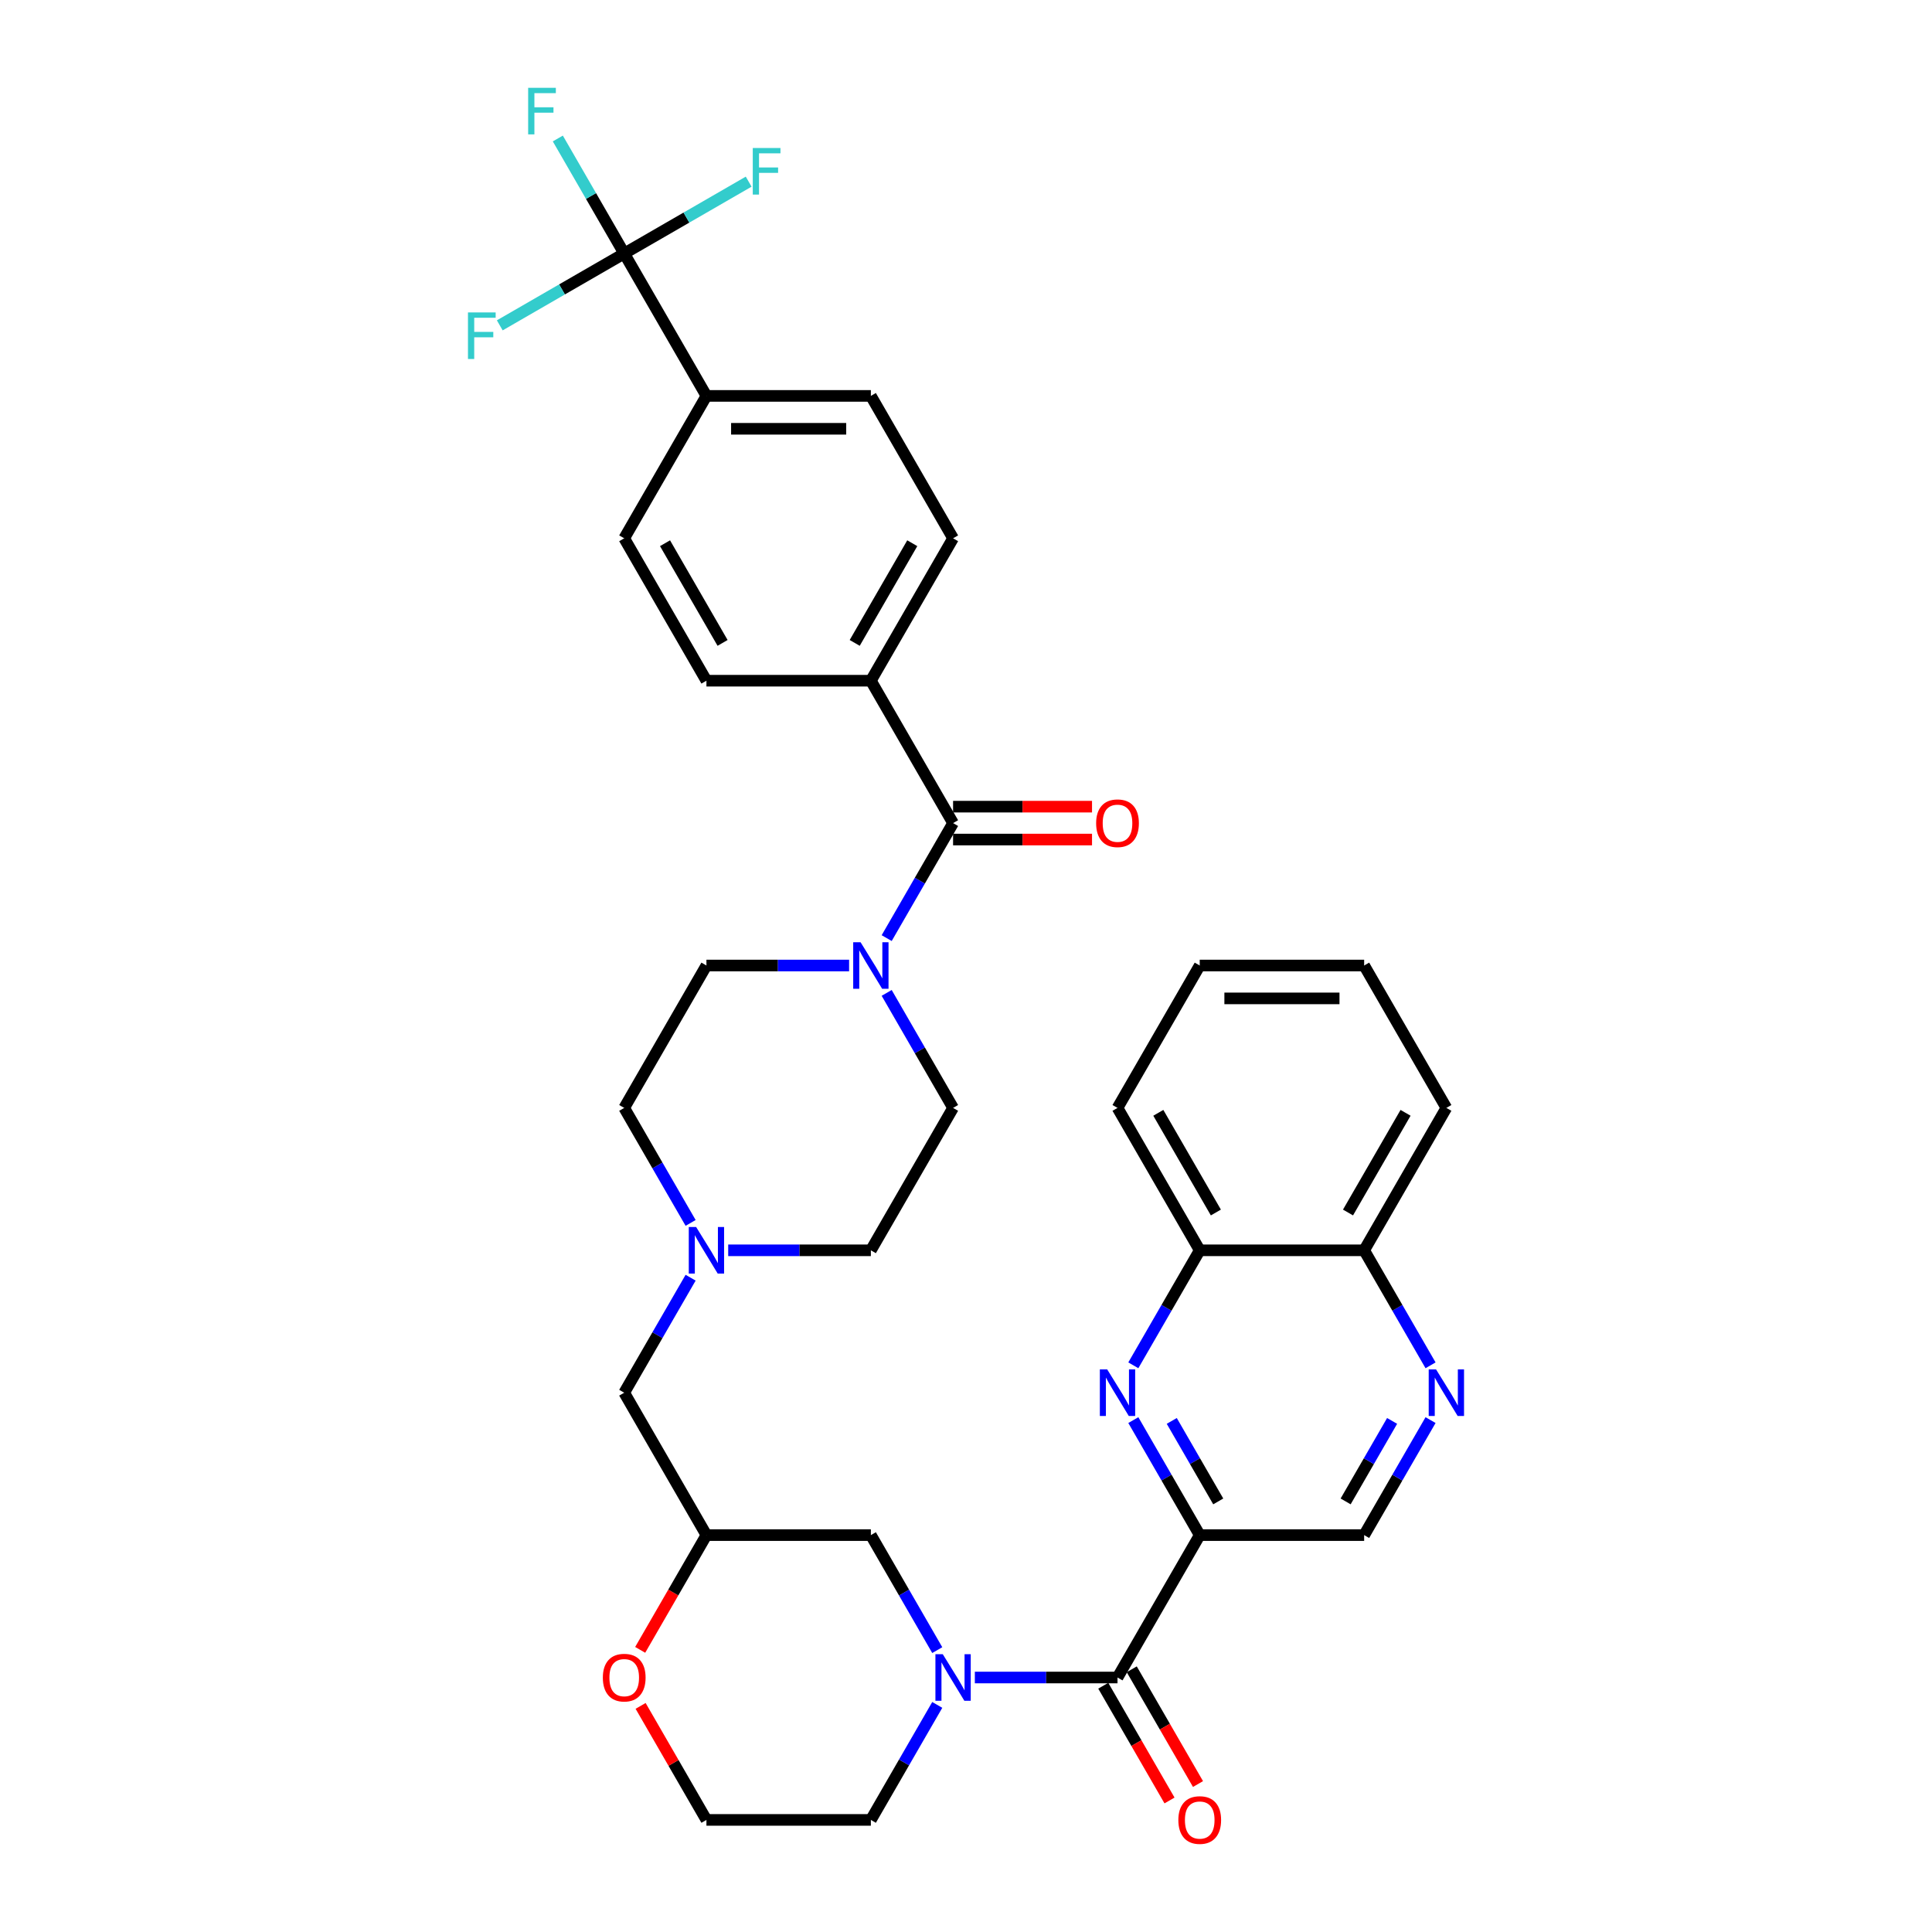 <?xml version='1.0' encoding='iso-8859-1'?>
<svg version='1.1' baseProfile='full'
              xmlns='http://www.w3.org/2000/svg'
                      xmlns:rdkit='http://www.rdkit.org/xml'
                      xmlns:xlink='http://www.w3.org/1999/xlink'
                  xml:space='preserve'
width='1000px' height='1000px' viewBox='0 0 1000 1000'>
<!-- END OF HEADER -->
<rect style='opacity:1.0;fill:#FFFFFF;stroke:none' width='1000' height='1000' x='0' y='0'> </rect>
<path class='bond-0' d='M 450.757,941.983 L 365.648,941.983' style='fill:none;fill-rule:evenodd;stroke:#000000;stroke-width:6px;stroke-linecap:butt;stroke-linejoin:miter;stroke-opacity:1' />
<path class='bond-1' d='M 450.757,941.983 L 467.941,912.22' style='fill:none;fill-rule:evenodd;stroke:#000000;stroke-width:6px;stroke-linecap:butt;stroke-linejoin:miter;stroke-opacity:1' />
<path class='bond-1' d='M 467.941,912.22 L 485.125,882.456' style='fill:none;fill-rule:evenodd;stroke:#0000FF;stroke-width:6px;stroke-linecap:butt;stroke-linejoin:miter;stroke-opacity:1' />
<path class='bond-2' d='M 365.648,941.983 L 348.612,912.475' style='fill:none;fill-rule:evenodd;stroke:#000000;stroke-width:6px;stroke-linecap:butt;stroke-linejoin:miter;stroke-opacity:1' />
<path class='bond-2' d='M 348.612,912.475 L 331.575,882.967' style='fill:none;fill-rule:evenodd;stroke:#FF0000;stroke-width:6px;stroke-linecap:butt;stroke-linejoin:miter;stroke-opacity:1' />
<path class='bond-3' d='M 331.359,853.962 L 348.503,824.266' style='fill:none;fill-rule:evenodd;stroke:#FF0000;stroke-width:6px;stroke-linecap:butt;stroke-linejoin:miter;stroke-opacity:1' />
<path class='bond-3' d='M 348.503,824.266 L 365.648,794.57' style='fill:none;fill-rule:evenodd;stroke:#000000;stroke-width:6px;stroke-linecap:butt;stroke-linejoin:miter;stroke-opacity:1' />
<path class='bond-4' d='M 365.648,794.57 L 450.757,794.57' style='fill:none;fill-rule:evenodd;stroke:#000000;stroke-width:6px;stroke-linecap:butt;stroke-linejoin:miter;stroke-opacity:1' />
<path class='bond-5' d='M 365.648,794.57 L 323.094,720.864' style='fill:none;fill-rule:evenodd;stroke:#000000;stroke-width:6px;stroke-linecap:butt;stroke-linejoin:miter;stroke-opacity:1' />
<path class='bond-6' d='M 450.757,794.57 L 467.941,824.334' style='fill:none;fill-rule:evenodd;stroke:#000000;stroke-width:6px;stroke-linecap:butt;stroke-linejoin:miter;stroke-opacity:1' />
<path class='bond-6' d='M 467.941,824.334 L 485.125,854.098' style='fill:none;fill-rule:evenodd;stroke:#0000FF;stroke-width:6px;stroke-linecap:butt;stroke-linejoin:miter;stroke-opacity:1' />
<path class='bond-7' d='M 504.58,868.277 L 541.5,868.277' style='fill:none;fill-rule:evenodd;stroke:#0000FF;stroke-width:6px;stroke-linecap:butt;stroke-linejoin:miter;stroke-opacity:1' />
<path class='bond-7' d='M 541.5,868.277 L 578.42,868.277' style='fill:none;fill-rule:evenodd;stroke:#000000;stroke-width:6px;stroke-linecap:butt;stroke-linejoin:miter;stroke-opacity:1' />
<path class='bond-8' d='M 706.084,794.57 L 723.268,764.807' style='fill:none;fill-rule:evenodd;stroke:#000000;stroke-width:6px;stroke-linecap:butt;stroke-linejoin:miter;stroke-opacity:1' />
<path class='bond-8' d='M 723.268,764.807 L 740.452,735.043' style='fill:none;fill-rule:evenodd;stroke:#0000FF;stroke-width:6px;stroke-linecap:butt;stroke-linejoin:miter;stroke-opacity:1' />
<path class='bond-8' d='M 696.498,777.13 L 708.526,756.296' style='fill:none;fill-rule:evenodd;stroke:#000000;stroke-width:6px;stroke-linecap:butt;stroke-linejoin:miter;stroke-opacity:1' />
<path class='bond-8' d='M 708.526,756.296 L 720.555,735.461' style='fill:none;fill-rule:evenodd;stroke:#0000FF;stroke-width:6px;stroke-linecap:butt;stroke-linejoin:miter;stroke-opacity:1' />
<path class='bond-9' d='M 706.084,794.57 L 620.975,794.57' style='fill:none;fill-rule:evenodd;stroke:#000000;stroke-width:6px;stroke-linecap:butt;stroke-linejoin:miter;stroke-opacity:1' />
<path class='bond-10' d='M 571.05,872.532 L 588.195,902.228' style='fill:none;fill-rule:evenodd;stroke:#000000;stroke-width:6px;stroke-linecap:butt;stroke-linejoin:miter;stroke-opacity:1' />
<path class='bond-10' d='M 588.195,902.228 L 605.339,931.924' style='fill:none;fill-rule:evenodd;stroke:#FF0000;stroke-width:6px;stroke-linecap:butt;stroke-linejoin:miter;stroke-opacity:1' />
<path class='bond-10' d='M 585.791,864.021 L 602.936,893.717' style='fill:none;fill-rule:evenodd;stroke:#000000;stroke-width:6px;stroke-linecap:butt;stroke-linejoin:miter;stroke-opacity:1' />
<path class='bond-10' d='M 602.936,893.717 L 620.081,923.413' style='fill:none;fill-rule:evenodd;stroke:#FF0000;stroke-width:6px;stroke-linecap:butt;stroke-linejoin:miter;stroke-opacity:1' />
<path class='bond-11' d='M 578.42,868.277 L 620.975,794.57' style='fill:none;fill-rule:evenodd;stroke:#000000;stroke-width:6px;stroke-linecap:butt;stroke-linejoin:miter;stroke-opacity:1' />
<path class='bond-12' d='M 740.452,706.685 L 723.268,676.921' style='fill:none;fill-rule:evenodd;stroke:#0000FF;stroke-width:6px;stroke-linecap:butt;stroke-linejoin:miter;stroke-opacity:1' />
<path class='bond-12' d='M 723.268,676.921 L 706.084,647.158' style='fill:none;fill-rule:evenodd;stroke:#000000;stroke-width:6px;stroke-linecap:butt;stroke-linejoin:miter;stroke-opacity:1' />
<path class='bond-13' d='M 323.094,131.212 L 365.648,204.919' style='fill:none;fill-rule:evenodd;stroke:#000000;stroke-width:6px;stroke-linecap:butt;stroke-linejoin:miter;stroke-opacity:1' />
<path class='bond-14' d='M 323.094,131.212 L 305.91,101.449' style='fill:none;fill-rule:evenodd;stroke:#000000;stroke-width:6px;stroke-linecap:butt;stroke-linejoin:miter;stroke-opacity:1' />
<path class='bond-14' d='M 305.91,101.449 L 288.726,71.685' style='fill:none;fill-rule:evenodd;stroke:#33CCCC;stroke-width:6px;stroke-linecap:butt;stroke-linejoin:miter;stroke-opacity:1' />
<path class='bond-15' d='M 323.094,131.212 L 355.3,112.618' style='fill:none;fill-rule:evenodd;stroke:#000000;stroke-width:6px;stroke-linecap:butt;stroke-linejoin:miter;stroke-opacity:1' />
<path class='bond-15' d='M 355.3,112.618 L 387.506,94.024' style='fill:none;fill-rule:evenodd;stroke:#33CCCC;stroke-width:6px;stroke-linecap:butt;stroke-linejoin:miter;stroke-opacity:1' />
<path class='bond-16' d='M 323.094,131.212 L 290.887,149.807' style='fill:none;fill-rule:evenodd;stroke:#000000;stroke-width:6px;stroke-linecap:butt;stroke-linejoin:miter;stroke-opacity:1' />
<path class='bond-16' d='M 290.887,149.807 L 258.681,168.401' style='fill:none;fill-rule:evenodd;stroke:#33CCCC;stroke-width:6px;stroke-linecap:butt;stroke-linejoin:miter;stroke-opacity:1' />
<path class='bond-17' d='M 458.943,513.924 L 476.127,543.687' style='fill:none;fill-rule:evenodd;stroke:#0000FF;stroke-width:6px;stroke-linecap:butt;stroke-linejoin:miter;stroke-opacity:1' />
<path class='bond-17' d='M 476.127,543.687 L 493.312,573.451' style='fill:none;fill-rule:evenodd;stroke:#000000;stroke-width:6px;stroke-linecap:butt;stroke-linejoin:miter;stroke-opacity:1' />
<path class='bond-18' d='M 458.943,485.566 L 476.127,455.802' style='fill:none;fill-rule:evenodd;stroke:#0000FF;stroke-width:6px;stroke-linecap:butt;stroke-linejoin:miter;stroke-opacity:1' />
<path class='bond-18' d='M 476.127,455.802 L 493.312,426.038' style='fill:none;fill-rule:evenodd;stroke:#000000;stroke-width:6px;stroke-linecap:butt;stroke-linejoin:miter;stroke-opacity:1' />
<path class='bond-19' d='M 439.489,499.745 L 402.568,499.745' style='fill:none;fill-rule:evenodd;stroke:#0000FF;stroke-width:6px;stroke-linecap:butt;stroke-linejoin:miter;stroke-opacity:1' />
<path class='bond-19' d='M 402.568,499.745 L 365.648,499.745' style='fill:none;fill-rule:evenodd;stroke:#000000;stroke-width:6px;stroke-linecap:butt;stroke-linejoin:miter;stroke-opacity:1' />
<path class='bond-20' d='M 493.312,434.549 L 529.27,434.549' style='fill:none;fill-rule:evenodd;stroke:#000000;stroke-width:6px;stroke-linecap:butt;stroke-linejoin:miter;stroke-opacity:1' />
<path class='bond-20' d='M 529.27,434.549 L 565.229,434.549' style='fill:none;fill-rule:evenodd;stroke:#FF0000;stroke-width:6px;stroke-linecap:butt;stroke-linejoin:miter;stroke-opacity:1' />
<path class='bond-20' d='M 493.312,417.527 L 529.27,417.527' style='fill:none;fill-rule:evenodd;stroke:#000000;stroke-width:6px;stroke-linecap:butt;stroke-linejoin:miter;stroke-opacity:1' />
<path class='bond-20' d='M 529.27,417.527 L 565.229,417.527' style='fill:none;fill-rule:evenodd;stroke:#FF0000;stroke-width:6px;stroke-linecap:butt;stroke-linejoin:miter;stroke-opacity:1' />
<path class='bond-21' d='M 493.312,426.038 L 450.757,352.332' style='fill:none;fill-rule:evenodd;stroke:#000000;stroke-width:6px;stroke-linecap:butt;stroke-linejoin:miter;stroke-opacity:1' />
<path class='bond-22' d='M 365.648,204.919 L 450.757,204.919' style='fill:none;fill-rule:evenodd;stroke:#000000;stroke-width:6px;stroke-linecap:butt;stroke-linejoin:miter;stroke-opacity:1' />
<path class='bond-22' d='M 378.415,221.941 L 437.991,221.941' style='fill:none;fill-rule:evenodd;stroke:#000000;stroke-width:6px;stroke-linecap:butt;stroke-linejoin:miter;stroke-opacity:1' />
<path class='bond-23' d='M 365.648,204.919 L 323.094,278.625' style='fill:none;fill-rule:evenodd;stroke:#000000;stroke-width:6px;stroke-linecap:butt;stroke-linejoin:miter;stroke-opacity:1' />
<path class='bond-24' d='M 450.757,352.332 L 365.648,352.332' style='fill:none;fill-rule:evenodd;stroke:#000000;stroke-width:6px;stroke-linecap:butt;stroke-linejoin:miter;stroke-opacity:1' />
<path class='bond-25' d='M 450.757,352.332 L 493.312,278.625' style='fill:none;fill-rule:evenodd;stroke:#000000;stroke-width:6px;stroke-linecap:butt;stroke-linejoin:miter;stroke-opacity:1' />
<path class='bond-25' d='M 442.399,332.765 L 472.187,281.17' style='fill:none;fill-rule:evenodd;stroke:#000000;stroke-width:6px;stroke-linecap:butt;stroke-linejoin:miter;stroke-opacity:1' />
<path class='bond-26' d='M 365.648,499.745 L 323.094,573.451' style='fill:none;fill-rule:evenodd;stroke:#000000;stroke-width:6px;stroke-linecap:butt;stroke-linejoin:miter;stroke-opacity:1' />
<path class='bond-27' d='M 357.462,632.978 L 340.278,603.215' style='fill:none;fill-rule:evenodd;stroke:#0000FF;stroke-width:6px;stroke-linecap:butt;stroke-linejoin:miter;stroke-opacity:1' />
<path class='bond-27' d='M 340.278,603.215 L 323.094,573.451' style='fill:none;fill-rule:evenodd;stroke:#000000;stroke-width:6px;stroke-linecap:butt;stroke-linejoin:miter;stroke-opacity:1' />
<path class='bond-28' d='M 357.462,661.337 L 340.278,691.1' style='fill:none;fill-rule:evenodd;stroke:#0000FF;stroke-width:6px;stroke-linecap:butt;stroke-linejoin:miter;stroke-opacity:1' />
<path class='bond-28' d='M 340.278,691.1 L 323.094,720.864' style='fill:none;fill-rule:evenodd;stroke:#000000;stroke-width:6px;stroke-linecap:butt;stroke-linejoin:miter;stroke-opacity:1' />
<path class='bond-29' d='M 376.917,647.158 L 413.837,647.158' style='fill:none;fill-rule:evenodd;stroke:#0000FF;stroke-width:6px;stroke-linecap:butt;stroke-linejoin:miter;stroke-opacity:1' />
<path class='bond-29' d='M 413.837,647.158 L 450.757,647.158' style='fill:none;fill-rule:evenodd;stroke:#000000;stroke-width:6px;stroke-linecap:butt;stroke-linejoin:miter;stroke-opacity:1' />
<path class='bond-30' d='M 450.757,647.158 L 493.312,573.451' style='fill:none;fill-rule:evenodd;stroke:#000000;stroke-width:6px;stroke-linecap:butt;stroke-linejoin:miter;stroke-opacity:1' />
<path class='bond-31' d='M 450.757,204.919 L 493.312,278.625' style='fill:none;fill-rule:evenodd;stroke:#000000;stroke-width:6px;stroke-linecap:butt;stroke-linejoin:miter;stroke-opacity:1' />
<path class='bond-32' d='M 323.094,278.625 L 365.648,352.332' style='fill:none;fill-rule:evenodd;stroke:#000000;stroke-width:6px;stroke-linecap:butt;stroke-linejoin:miter;stroke-opacity:1' />
<path class='bond-32' d='M 344.218,281.17 L 374.006,332.765' style='fill:none;fill-rule:evenodd;stroke:#000000;stroke-width:6px;stroke-linecap:butt;stroke-linejoin:miter;stroke-opacity:1' />
<path class='bond-33' d='M 586.607,735.043 L 603.791,764.807' style='fill:none;fill-rule:evenodd;stroke:#0000FF;stroke-width:6px;stroke-linecap:butt;stroke-linejoin:miter;stroke-opacity:1' />
<path class='bond-33' d='M 603.791,764.807 L 620.975,794.57' style='fill:none;fill-rule:evenodd;stroke:#000000;stroke-width:6px;stroke-linecap:butt;stroke-linejoin:miter;stroke-opacity:1' />
<path class='bond-33' d='M 606.503,735.461 L 618.532,756.296' style='fill:none;fill-rule:evenodd;stroke:#0000FF;stroke-width:6px;stroke-linecap:butt;stroke-linejoin:miter;stroke-opacity:1' />
<path class='bond-33' d='M 618.532,756.296 L 630.561,777.13' style='fill:none;fill-rule:evenodd;stroke:#000000;stroke-width:6px;stroke-linecap:butt;stroke-linejoin:miter;stroke-opacity:1' />
<path class='bond-34' d='M 586.607,706.685 L 603.791,676.921' style='fill:none;fill-rule:evenodd;stroke:#0000FF;stroke-width:6px;stroke-linecap:butt;stroke-linejoin:miter;stroke-opacity:1' />
<path class='bond-34' d='M 603.791,676.921 L 620.975,647.158' style='fill:none;fill-rule:evenodd;stroke:#000000;stroke-width:6px;stroke-linecap:butt;stroke-linejoin:miter;stroke-opacity:1' />
<path class='bond-35' d='M 706.084,647.158 L 748.638,573.451' style='fill:none;fill-rule:evenodd;stroke:#000000;stroke-width:6px;stroke-linecap:butt;stroke-linejoin:miter;stroke-opacity:1' />
<path class='bond-35' d='M 697.726,627.591 L 727.514,575.996' style='fill:none;fill-rule:evenodd;stroke:#000000;stroke-width:6px;stroke-linecap:butt;stroke-linejoin:miter;stroke-opacity:1' />
<path class='bond-36' d='M 706.084,647.158 L 620.975,647.158' style='fill:none;fill-rule:evenodd;stroke:#000000;stroke-width:6px;stroke-linecap:butt;stroke-linejoin:miter;stroke-opacity:1' />
<path class='bond-37' d='M 620.975,647.158 L 578.42,573.451' style='fill:none;fill-rule:evenodd;stroke:#000000;stroke-width:6px;stroke-linecap:butt;stroke-linejoin:miter;stroke-opacity:1' />
<path class='bond-37' d='M 629.333,627.591 L 599.545,575.996' style='fill:none;fill-rule:evenodd;stroke:#000000;stroke-width:6px;stroke-linecap:butt;stroke-linejoin:miter;stroke-opacity:1' />
<path class='bond-38' d='M 748.638,573.451 L 706.084,499.745' style='fill:none;fill-rule:evenodd;stroke:#000000;stroke-width:6px;stroke-linecap:butt;stroke-linejoin:miter;stroke-opacity:1' />
<path class='bond-39' d='M 578.42,573.451 L 620.975,499.745' style='fill:none;fill-rule:evenodd;stroke:#000000;stroke-width:6px;stroke-linecap:butt;stroke-linejoin:miter;stroke-opacity:1' />
<path class='bond-40' d='M 706.084,499.745 L 620.975,499.745' style='fill:none;fill-rule:evenodd;stroke:#000000;stroke-width:6px;stroke-linecap:butt;stroke-linejoin:miter;stroke-opacity:1' />
<path class='bond-40' d='M 693.317,516.766 L 633.741,516.766' style='fill:none;fill-rule:evenodd;stroke:#000000;stroke-width:6px;stroke-linecap:butt;stroke-linejoin:miter;stroke-opacity:1' />
<path  class='atom-2' d='M 312.03 868.345
Q 312.03 862.558, 314.889 859.323
Q 317.749 856.089, 323.094 856.089
Q 328.439 856.089, 331.298 859.323
Q 334.158 862.558, 334.158 868.345
Q 334.158 874.201, 331.264 877.537
Q 328.371 880.839, 323.094 880.839
Q 317.783 880.839, 314.889 877.537
Q 312.03 874.235, 312.03 868.345
M 323.094 878.116
Q 326.77 878.116, 328.745 875.664
Q 330.754 873.179, 330.754 868.345
Q 330.754 863.613, 328.745 861.23
Q 326.77 858.813, 323.094 858.813
Q 319.417 858.813, 317.408 861.196
Q 315.434 863.579, 315.434 868.345
Q 315.434 873.213, 317.408 875.664
Q 319.417 878.116, 323.094 878.116
' fill='#FF0000'/>
<path  class='atom-5' d='M 487.984 856.226
L 495.882 868.992
Q 496.665 870.251, 497.924 872.532
Q 499.184 874.813, 499.252 874.949
L 499.252 856.226
L 502.452 856.226
L 502.452 880.328
L 499.15 880.328
L 490.673 866.37
Q 489.686 864.736, 488.631 862.864
Q 487.609 860.992, 487.303 860.413
L 487.303 880.328
L 484.171 880.328
L 484.171 856.226
L 487.984 856.226
' fill='#0000FF'/>
<path  class='atom-8' d='M 609.911 942.051
Q 609.911 936.264, 612.77 933.03
Q 615.63 929.796, 620.975 929.796
Q 626.32 929.796, 629.179 933.03
Q 632.039 936.264, 632.039 942.051
Q 632.039 947.907, 629.145 951.243
Q 626.252 954.545, 620.975 954.545
Q 615.664 954.545, 612.77 951.243
Q 609.911 947.941, 609.911 942.051
M 620.975 951.822
Q 624.652 951.822, 626.626 949.371
Q 628.635 946.886, 628.635 942.051
Q 628.635 937.319, 626.626 934.936
Q 624.652 932.519, 620.975 932.519
Q 617.298 932.519, 615.29 934.902
Q 613.315 937.285, 613.315 942.051
Q 613.315 946.92, 615.29 949.371
Q 617.298 951.822, 620.975 951.822
' fill='#FF0000'/>
<path  class='atom-9' d='M 743.31 708.813
L 751.208 721.579
Q 751.991 722.839, 753.251 725.119
Q 754.511 727.4, 754.579 727.537
L 754.579 708.813
L 757.779 708.813
L 757.779 732.915
L 754.477 732.915
L 746 718.958
Q 745.013 717.323, 743.957 715.451
Q 742.936 713.579, 742.629 713
L 742.629 732.915
L 739.497 732.915
L 739.497 708.813
L 743.31 708.813
' fill='#0000FF'/>
<path  class='atom-11' d='M 445.429 487.693
L 453.327 500.46
Q 454.11 501.719, 455.37 504
Q 456.63 506.281, 456.698 506.417
L 456.698 487.693
L 459.898 487.693
L 459.898 511.796
L 456.596 511.796
L 448.119 497.838
Q 447.131 496.204, 446.076 494.332
Q 445.055 492.459, 444.748 491.881
L 444.748 511.796
L 441.616 511.796
L 441.616 487.693
L 445.429 487.693
' fill='#0000FF'/>
<path  class='atom-13' d='M 567.356 426.106
Q 567.356 420.319, 570.216 417.085
Q 573.076 413.851, 578.42 413.851
Q 583.765 413.851, 586.625 417.085
Q 589.485 420.319, 589.485 426.106
Q 589.485 431.962, 586.591 435.298
Q 583.697 438.6, 578.42 438.6
Q 573.11 438.6, 570.216 435.298
Q 567.356 431.996, 567.356 426.106
M 578.42 435.877
Q 582.097 435.877, 584.072 433.426
Q 586.08 430.94, 586.08 426.106
Q 586.08 421.374, 584.072 418.991
Q 582.097 416.574, 578.42 416.574
Q 574.744 416.574, 572.735 418.957
Q 570.761 421.34, 570.761 426.106
Q 570.761 430.975, 572.735 433.426
Q 574.744 435.877, 578.42 435.877
' fill='#FF0000'/>
<path  class='atom-17' d='M 360.32 635.106
L 368.218 647.872
Q 369.001 649.132, 370.261 651.413
Q 371.521 653.694, 371.589 653.83
L 371.589 635.106
L 374.789 635.106
L 374.789 659.209
L 371.487 659.209
L 363.01 645.251
Q 362.023 643.617, 360.967 641.745
Q 359.946 639.872, 359.64 639.294
L 359.64 659.209
L 356.508 659.209
L 356.508 635.106
L 360.32 635.106
' fill='#0000FF'/>
<path  class='atom-26' d='M 273.373 45.455
L 287.705 45.455
L 287.705 48.212
L 276.607 48.212
L 276.607 55.531
L 286.48 55.531
L 286.48 58.323
L 276.607 58.323
L 276.607 69.557
L 273.373 69.557
L 273.373 45.455
' fill='#33CCCC'/>
<path  class='atom-27' d='M 389.634 76.607
L 403.966 76.607
L 403.966 79.364
L 392.868 79.364
L 392.868 86.683
L 402.741 86.683
L 402.741 89.475
L 392.868 89.475
L 392.868 100.709
L 389.634 100.709
L 389.634 76.607
' fill='#33CCCC'/>
<path  class='atom-28' d='M 242.221 161.715
L 256.553 161.715
L 256.553 164.473
L 245.455 164.473
L 245.455 171.792
L 255.328 171.792
L 255.328 174.584
L 245.455 174.584
L 245.455 185.818
L 242.221 185.818
L 242.221 161.715
' fill='#33CCCC'/>
<path  class='atom-29' d='M 573.093 708.813
L 580.991 721.579
Q 581.774 722.839, 583.033 725.119
Q 584.293 727.4, 584.361 727.537
L 584.361 708.813
L 587.561 708.813
L 587.561 732.915
L 584.259 732.915
L 575.782 718.958
Q 574.795 717.323, 573.739 715.451
Q 572.718 713.579, 572.412 713
L 572.412 732.915
L 569.28 732.915
L 569.28 708.813
L 573.093 708.813
' fill='#0000FF'/>
</svg>
